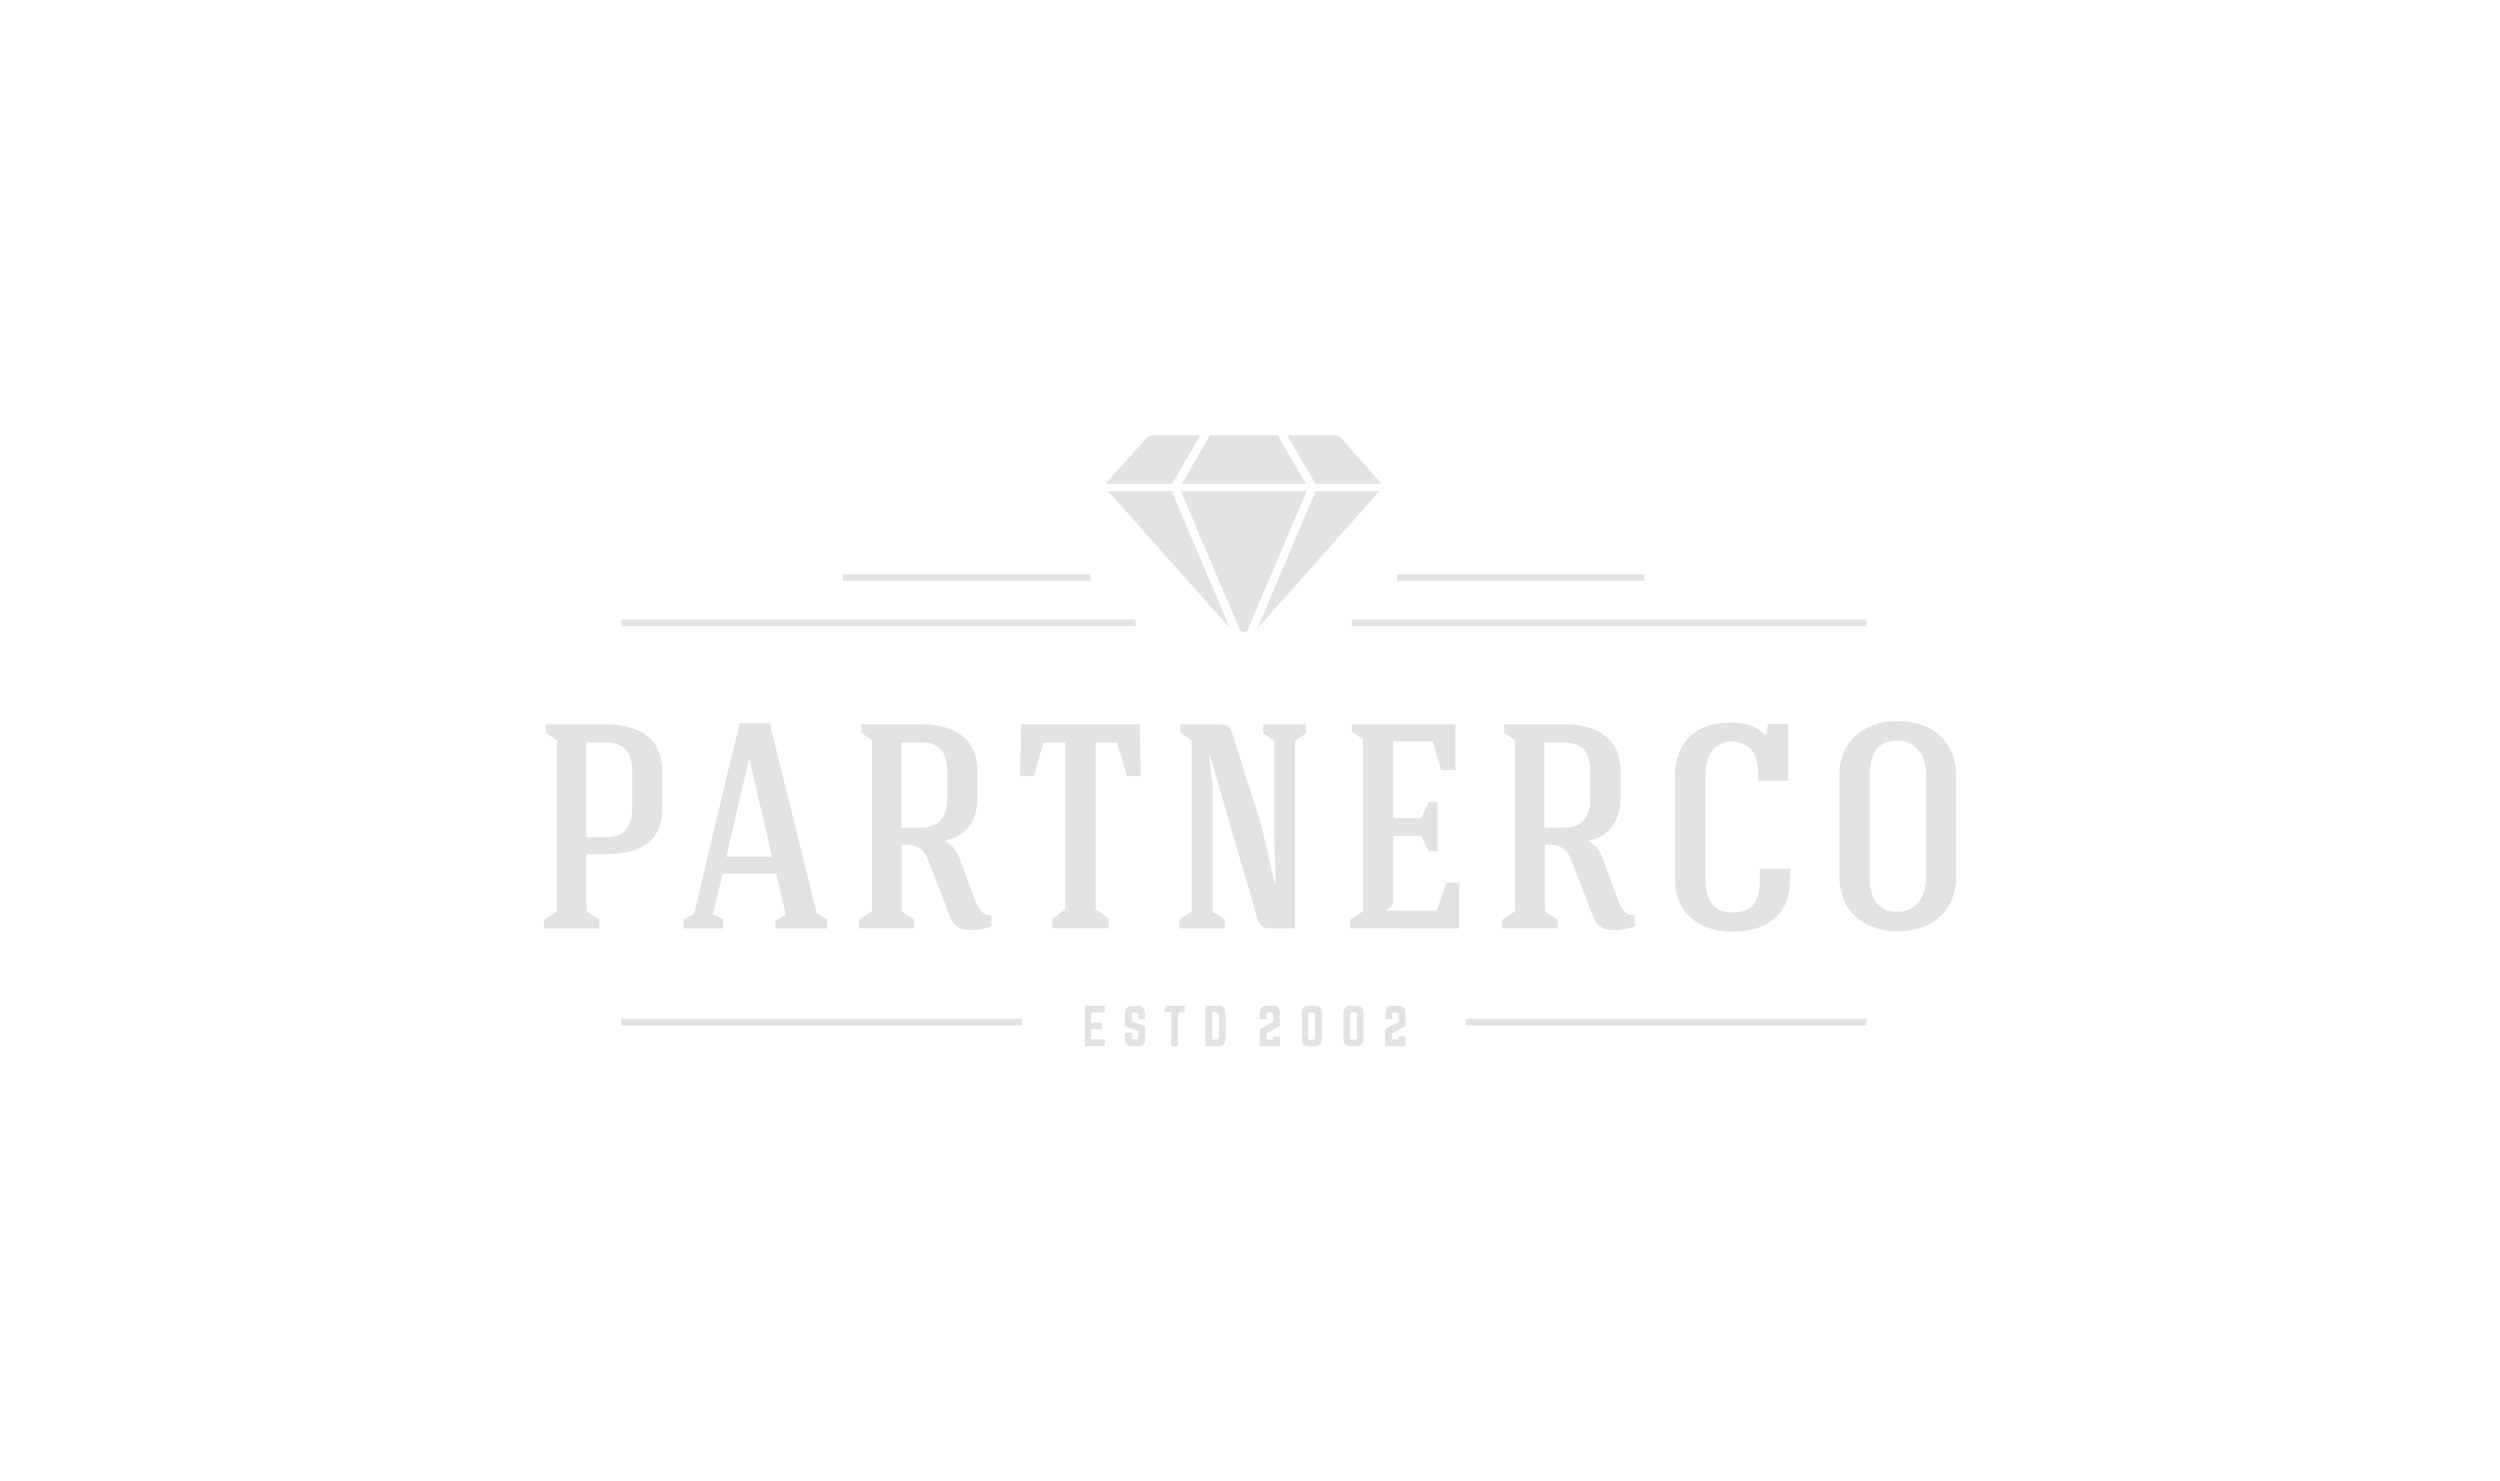 <svg width="270" height="160" viewBox="0 0 270 160" fill="none" xmlns="http://www.w3.org/2000/svg">
<path fill-rule="evenodd" clip-rule="evenodd" d="M158.27 110.749H201.56V110.029H158.27V110.749ZM110.37 110.749H67.09V110.029H110.37V110.749Z" fill="#E2E2E2"/>
<path fill-rule="evenodd" clip-rule="evenodd" d="M122.66 67.62H67.09V66.9H122.65V67.62H122.66ZM145.99 67.62H201.56V66.9H145.99V67.62ZM150.88 62.73H177.59V62.01H150.88V62.73ZM117.76 62.73H91.05V62.01H117.76V62.73V62.73Z" fill="#E2E2E2"/>
<path d="M134.331 47.01H130.671L127.631 52.25H134.341H141.041L137.991 47.01H134.331ZM129.631 47.01L126.581 52.25H119.471C119.501 52.18 119.551 52.11 119.601 52.04H119.611L123.751 47.38C123.921 47.15 124.211 47.01 124.551 47.01H129.631ZM119.661 53.04L132.841 67.87L126.551 53.04H119.661V53.04ZM127.531 53.04H134.321H141.111L134.761 67.99C134.691 68.15 134.521 68.25 134.331 68.25C134.131 68.25 133.961 68.15 133.891 67.99L127.531 53.04ZM139.021 47.01H144.101C144.441 47.01 144.731 47.15 144.901 47.38L149.041 52.04H149.051C149.111 52.11 149.151 52.18 149.181 52.25H142.071L139.021 47.01ZM148.981 53.04H142.091L135.801 67.87L148.981 53.04Z" fill="#E2E2E2"/>
<path d="M71.54 87.278C71.54 91.219 68.74 92.249 65.29 92.249H63.34C63.34 94.258 63.34 96.398 63.34 98.418L64.72 99.359V100.269C62.92 100.269 60.56 100.269 58.74 100.269V99.359L60.16 98.418C60.16 92.308 60.16 86.058 60.16 79.959L58.96 79.138V78.228H65.35C68.74 78.228 71.54 79.519 71.54 83.349V87.278V87.278ZM63.34 80.178C63.34 83.609 63.34 87.028 63.34 90.428H65.35C67.45 90.428 68.28 89.299 68.28 87.278V83.349C68.28 81.338 67.53 80.178 65.39 80.178H63.34V80.178Z" fill="#E2E2E2"/>
<path d="M76.99 98.729L78.13 99.289V100.269H73.82V99.289L74.95 98.699C76.53 92.189 78.28 84.589 79.89 78.109H83.13L88.19 98.609L89.33 99.299V100.279H83.73V99.469L84.86 98.769L83.83 94.339H78.05L76.99 98.729ZM78.44 92.529H83.38L80.93 81.939H80.9L78.44 92.529Z" fill="#E2E2E2"/>
<path d="M100.431 93.349C99.801 91.649 99.231 91.209 97.381 91.209C97.381 93.189 97.381 96.389 97.381 98.409L98.761 99.349V100.259C96.941 100.259 94.611 100.259 92.791 100.259V99.349L94.171 98.409C94.171 92.299 94.171 86.049 94.171 79.949L93.011 79.129V78.219H99.401C102.791 78.219 105.561 79.509 105.561 83.339V86.199C105.561 88.909 104.051 90.419 102.011 90.819C102.951 91.329 103.371 91.919 103.711 92.899L105.191 96.949C105.501 97.799 106.061 99.029 107.071 98.809V100.029C106.441 100.339 105.471 100.449 104.771 100.449C102.791 100.449 102.611 99.029 101.981 97.359L100.431 93.349ZM97.361 80.179C97.361 83.609 97.361 85.959 97.361 89.389H99.371C101.471 89.389 102.301 88.229 102.301 86.209V83.349C102.301 81.339 101.571 80.179 99.411 80.179H97.361Z" fill="#E2E2E2"/>
<path d="M118.34 80.199C118.34 86.199 118.34 92.209 118.34 98.209L119.72 99.189V100.259C117.9 100.259 115.45 100.259 113.66 100.259V99.189L115.04 98.209C115.04 92.209 115.04 86.199 115.04 80.199H112.68L111.67 83.819H110.16L110.29 78.219H123.09L123.21 83.819H121.71L120.64 80.199H118.34Z" fill="#E2E2E2"/>
<path d="M132.281 99.288V100.269C130.741 100.269 128.911 100.269 127.381 100.269V99.288L128.691 98.478C128.691 92.308 128.691 86.118 128.691 79.959L127.491 79.138V78.228C129.001 78.228 129.731 78.228 131.211 78.228C132.591 78.228 132.851 78.359 133.191 79.538L136.281 89.349L137.691 95.519H137.761C137.761 93.909 137.631 91.799 137.631 90.198V80.019L136.431 79.209V78.228C137.971 78.228 139.511 78.228 141.051 78.228V79.209L139.851 80.019C139.851 86.778 139.851 93.508 139.851 100.269H137.141C136.381 100.269 135.981 99.829 135.791 99.198L130.671 81.588L130.581 81.618L130.951 84.769C130.951 89.319 130.951 93.909 130.951 98.478L132.281 99.288Z" fill="#E2E2E2"/>
<path d="M145.781 100.259V99.349L147.201 98.409C147.201 92.209 147.201 86.019 147.201 79.849L146.001 79.038V78.228C149.831 78.228 153.351 78.228 157.191 78.228V83.168H155.621L154.741 80.079H150.471C150.471 82.819 150.471 85.579 150.471 88.349H153.491L154.301 86.618H155.251C155.251 88.159 155.251 90.388 155.251 91.939H154.301L153.491 90.269H150.471C150.471 92.599 150.471 94.888 150.471 97.219C150.471 97.719 150.341 97.999 149.811 98.198V98.349C151.611 98.349 153.361 98.349 155.161 98.349L156.231 95.329H157.611V100.269C153.671 100.259 149.751 100.259 145.781 100.259Z" fill="#E2E2E2"/>
<path d="M169.88 93.349C169.25 91.649 168.68 91.209 166.84 91.209C166.84 93.189 166.84 96.389 166.84 98.409L168.22 99.349V100.259C166.4 100.259 164.06 100.259 162.24 100.259V99.349L163.63 98.409C163.63 92.299 163.63 86.049 163.63 79.949L162.46 79.129V78.219H168.85C172.24 78.219 175.02 79.509 175.02 83.339V86.199C175.02 88.909 173.51 90.419 171.47 90.819C172.41 91.329 172.82 91.919 173.17 92.899L174.65 96.949C174.96 97.799 175.53 99.029 176.53 98.809V100.029C175.9 100.339 174.93 100.449 174.24 100.449C172.26 100.449 172.07 99.029 171.44 97.359L169.88 93.349ZM166.8 80.179C166.8 83.609 166.8 85.959 166.8 89.389H168.81C170.92 89.389 171.74 88.229 171.74 86.209V83.349C171.74 81.339 171.02 80.179 168.85 80.179H166.8Z" fill="#E2E2E2"/>
<path d="M193.14 84.329H189.87V83.73C189.87 81.749 189.28 80.12 187.01 80.079C185.53 80.079 184.18 81.09 184.18 83.85C184.18 85.169 184.18 93.439 184.18 94.769C184.18 97.37 185.21 98.54 187.11 98.54C189.4 98.54 190.06 97.23 190.06 94.99V93.82H193.33V95.019C193.33 98.919 190.66 100.62 187.13 100.62C183.61 100.62 180.9 98.76 180.9 94.779C180.9 93.46 180.9 85.189 180.9 83.859C180.9 80.12 183.2 78.019 186.91 78.019C188.26 78.019 189.67 78.329 190.62 79.37H190.71L190.96 78.169H193.13V84.329H193.14Z" fill="#E2E2E2"/>
<path d="M211.26 94.699C211.26 98.249 208.8 100.579 204.94 100.579C201.1 100.579 198.65 98.219 198.65 94.699V83.759C198.65 80.239 201.1 77.879 204.94 77.879C208.8 77.879 211.26 80.199 211.26 83.759V94.699ZM201.92 94.699C201.92 97.149 202.86 98.469 204.94 98.469C207.04 98.469 208.02 96.739 208.02 94.699V83.759C208.02 81.679 207.04 79.989 204.94 79.989C202.86 79.989 201.92 81.279 201.92 83.759V94.699Z" fill="#E2E2E2"/>
<path d="M119.32 109.259C119.32 109.319 119.29 109.349 119.23 109.349H117.87V110.439H118.91C118.96 110.439 118.99 110.469 118.99 110.529V111.059C118.99 111.119 118.96 111.149 118.91 111.149H117.87V112.249H119.23C119.3 112.249 119.32 112.279 119.32 112.339V112.879C119.32 112.939 119.29 112.969 119.23 112.969H117.23C117.18 112.969 117.15 112.939 117.15 112.879V108.699C117.15 108.639 117.18 108.609 117.23 108.609H119.23C119.3 108.609 119.32 108.639 119.32 108.699V109.259Z" fill="#E2E2E2"/>
<path d="M122.88 108.629C123.39 108.629 123.66 108.899 123.66 109.409V109.989C123.66 110.049 123.63 110.079 123.58 110.079H123.01C122.96 110.079 122.93 110.049 122.93 109.989V109.569C122.93 109.429 122.86 109.349 122.71 109.349H122.45C122.31 109.349 122.24 109.429 122.24 109.569V110.319L123.54 110.739C123.63 110.769 123.68 110.839 123.68 110.939V112.199C123.68 112.719 123.41 112.989 122.9 112.989H122.29C121.78 112.989 121.5 112.719 121.5 112.199V111.629C121.5 111.569 121.53 111.539 121.59 111.539H122.15C122.21 111.539 122.24 111.569 122.24 111.629V112.049C122.24 112.199 122.32 112.269 122.45 112.269H122.71C122.85 112.269 122.93 112.199 122.93 112.049V111.329L121.64 110.909C121.54 110.879 121.49 110.809 121.49 110.709V109.419C121.49 108.909 121.77 108.639 122.28 108.639H122.88V108.629Z" fill="#E2E2E2"/>
<path d="M127.871 108.629C127.931 108.629 127.951 108.659 127.951 108.719V109.259C127.951 109.319 127.921 109.339 127.871 109.339H127.241V112.889C127.241 112.949 127.211 112.979 127.151 112.979H126.591C126.531 112.979 126.501 112.949 126.501 112.889V109.339H125.871C125.811 109.339 125.781 109.309 125.781 109.259V108.719C125.781 108.659 125.811 108.629 125.871 108.629H127.871Z" fill="#E2E2E2"/>
<path d="M130.18 108.719C130.18 108.659 130.21 108.629 130.27 108.629H131.58C132.09 108.629 132.36 108.899 132.36 109.419V112.199C132.36 112.719 132.09 112.989 131.58 112.989H130.27C130.21 112.989 130.18 112.959 130.18 112.899V108.719ZM131.43 112.269C131.57 112.269 131.65 112.199 131.65 112.049V109.569C131.65 109.419 131.57 109.339 131.43 109.339H130.93V112.269H131.43Z" fill="#E2E2E2"/>
<path d="M136.871 111.559C136.821 111.589 136.791 111.629 136.791 111.689V112.159C136.791 112.229 136.831 112.269 136.901 112.269H137.491V112.049C137.491 111.969 137.521 111.939 137.601 111.939H138.121C138.201 111.939 138.231 111.969 138.231 112.049V112.879C138.231 112.949 138.201 112.989 138.121 112.989H136.161C136.091 112.989 136.051 112.949 136.051 112.879V111.269C136.051 111.169 136.091 111.129 136.191 111.069L137.491 110.369V109.559C137.491 109.419 137.401 109.339 137.271 109.339H137.011C136.871 109.339 136.791 109.419 136.791 109.559V109.979C136.791 110.039 136.761 110.069 136.711 110.069H136.141C136.081 110.069 136.051 110.039 136.051 109.979V109.399C136.051 108.889 136.321 108.619 136.841 108.619H137.451C137.951 108.619 138.231 108.889 138.231 109.399V110.689C138.231 110.789 138.191 110.829 138.091 110.889L136.871 111.559Z" fill="#E2E2E2"/>
<path d="M140.57 109.409C140.57 108.899 140.84 108.629 141.35 108.629H141.96C142.48 108.629 142.75 108.899 142.75 109.409V112.199C142.75 112.719 142.48 112.989 141.96 112.989H141.35C140.84 112.989 140.57 112.719 140.57 112.199V109.409ZM141.82 112.289C141.96 112.289 142.04 112.209 142.04 112.069V109.549C142.04 109.409 141.96 109.339 141.82 109.339H141.51C141.37 109.339 141.29 109.419 141.29 109.549V112.069C141.29 112.209 141.37 112.289 141.51 112.289H141.82Z" fill="#E2E2E2"/>
<path d="M145.08 109.409C145.08 108.899 145.35 108.629 145.86 108.629H146.47C146.99 108.629 147.26 108.899 147.26 109.409V112.199C147.26 112.719 146.99 112.989 146.47 112.989H145.86C145.35 112.989 145.08 112.719 145.08 112.199V109.409ZM146.34 112.289C146.48 112.289 146.56 112.209 146.56 112.069V109.549C146.56 109.409 146.48 109.339 146.34 109.339H146.03C145.89 109.339 145.81 109.419 145.81 109.549V112.069C145.81 112.209 145.89 112.289 146.03 112.289H146.34Z" fill="#E2E2E2"/>
<path d="M150.41 111.559C150.36 111.589 150.33 111.629 150.33 111.689V112.159C150.33 112.229 150.37 112.269 150.44 112.269H151.03V112.049C151.03 111.969 151.07 111.939 151.14 111.939H151.67C151.74 111.939 151.78 111.969 151.78 112.049V112.879C151.78 112.949 151.74 112.989 151.67 112.989H149.71C149.63 112.989 149.6 112.949 149.6 112.879V111.269C149.6 111.169 149.63 111.129 149.74 111.069L151.04 110.369V109.559C151.04 109.419 150.96 109.339 150.83 109.339H150.57C150.42 109.339 150.35 109.419 150.35 109.559V109.979C150.35 110.039 150.32 110.069 150.27 110.069H149.7C149.64 110.069 149.62 110.039 149.62 109.979V109.399C149.62 108.889 149.89 108.619 150.4 108.619H151.01C151.52 108.619 151.8 108.889 151.8 109.399V110.689C151.8 110.789 151.76 110.829 151.65 110.889L150.41 111.559Z" fill="#E2E2E2"/>
</svg>
